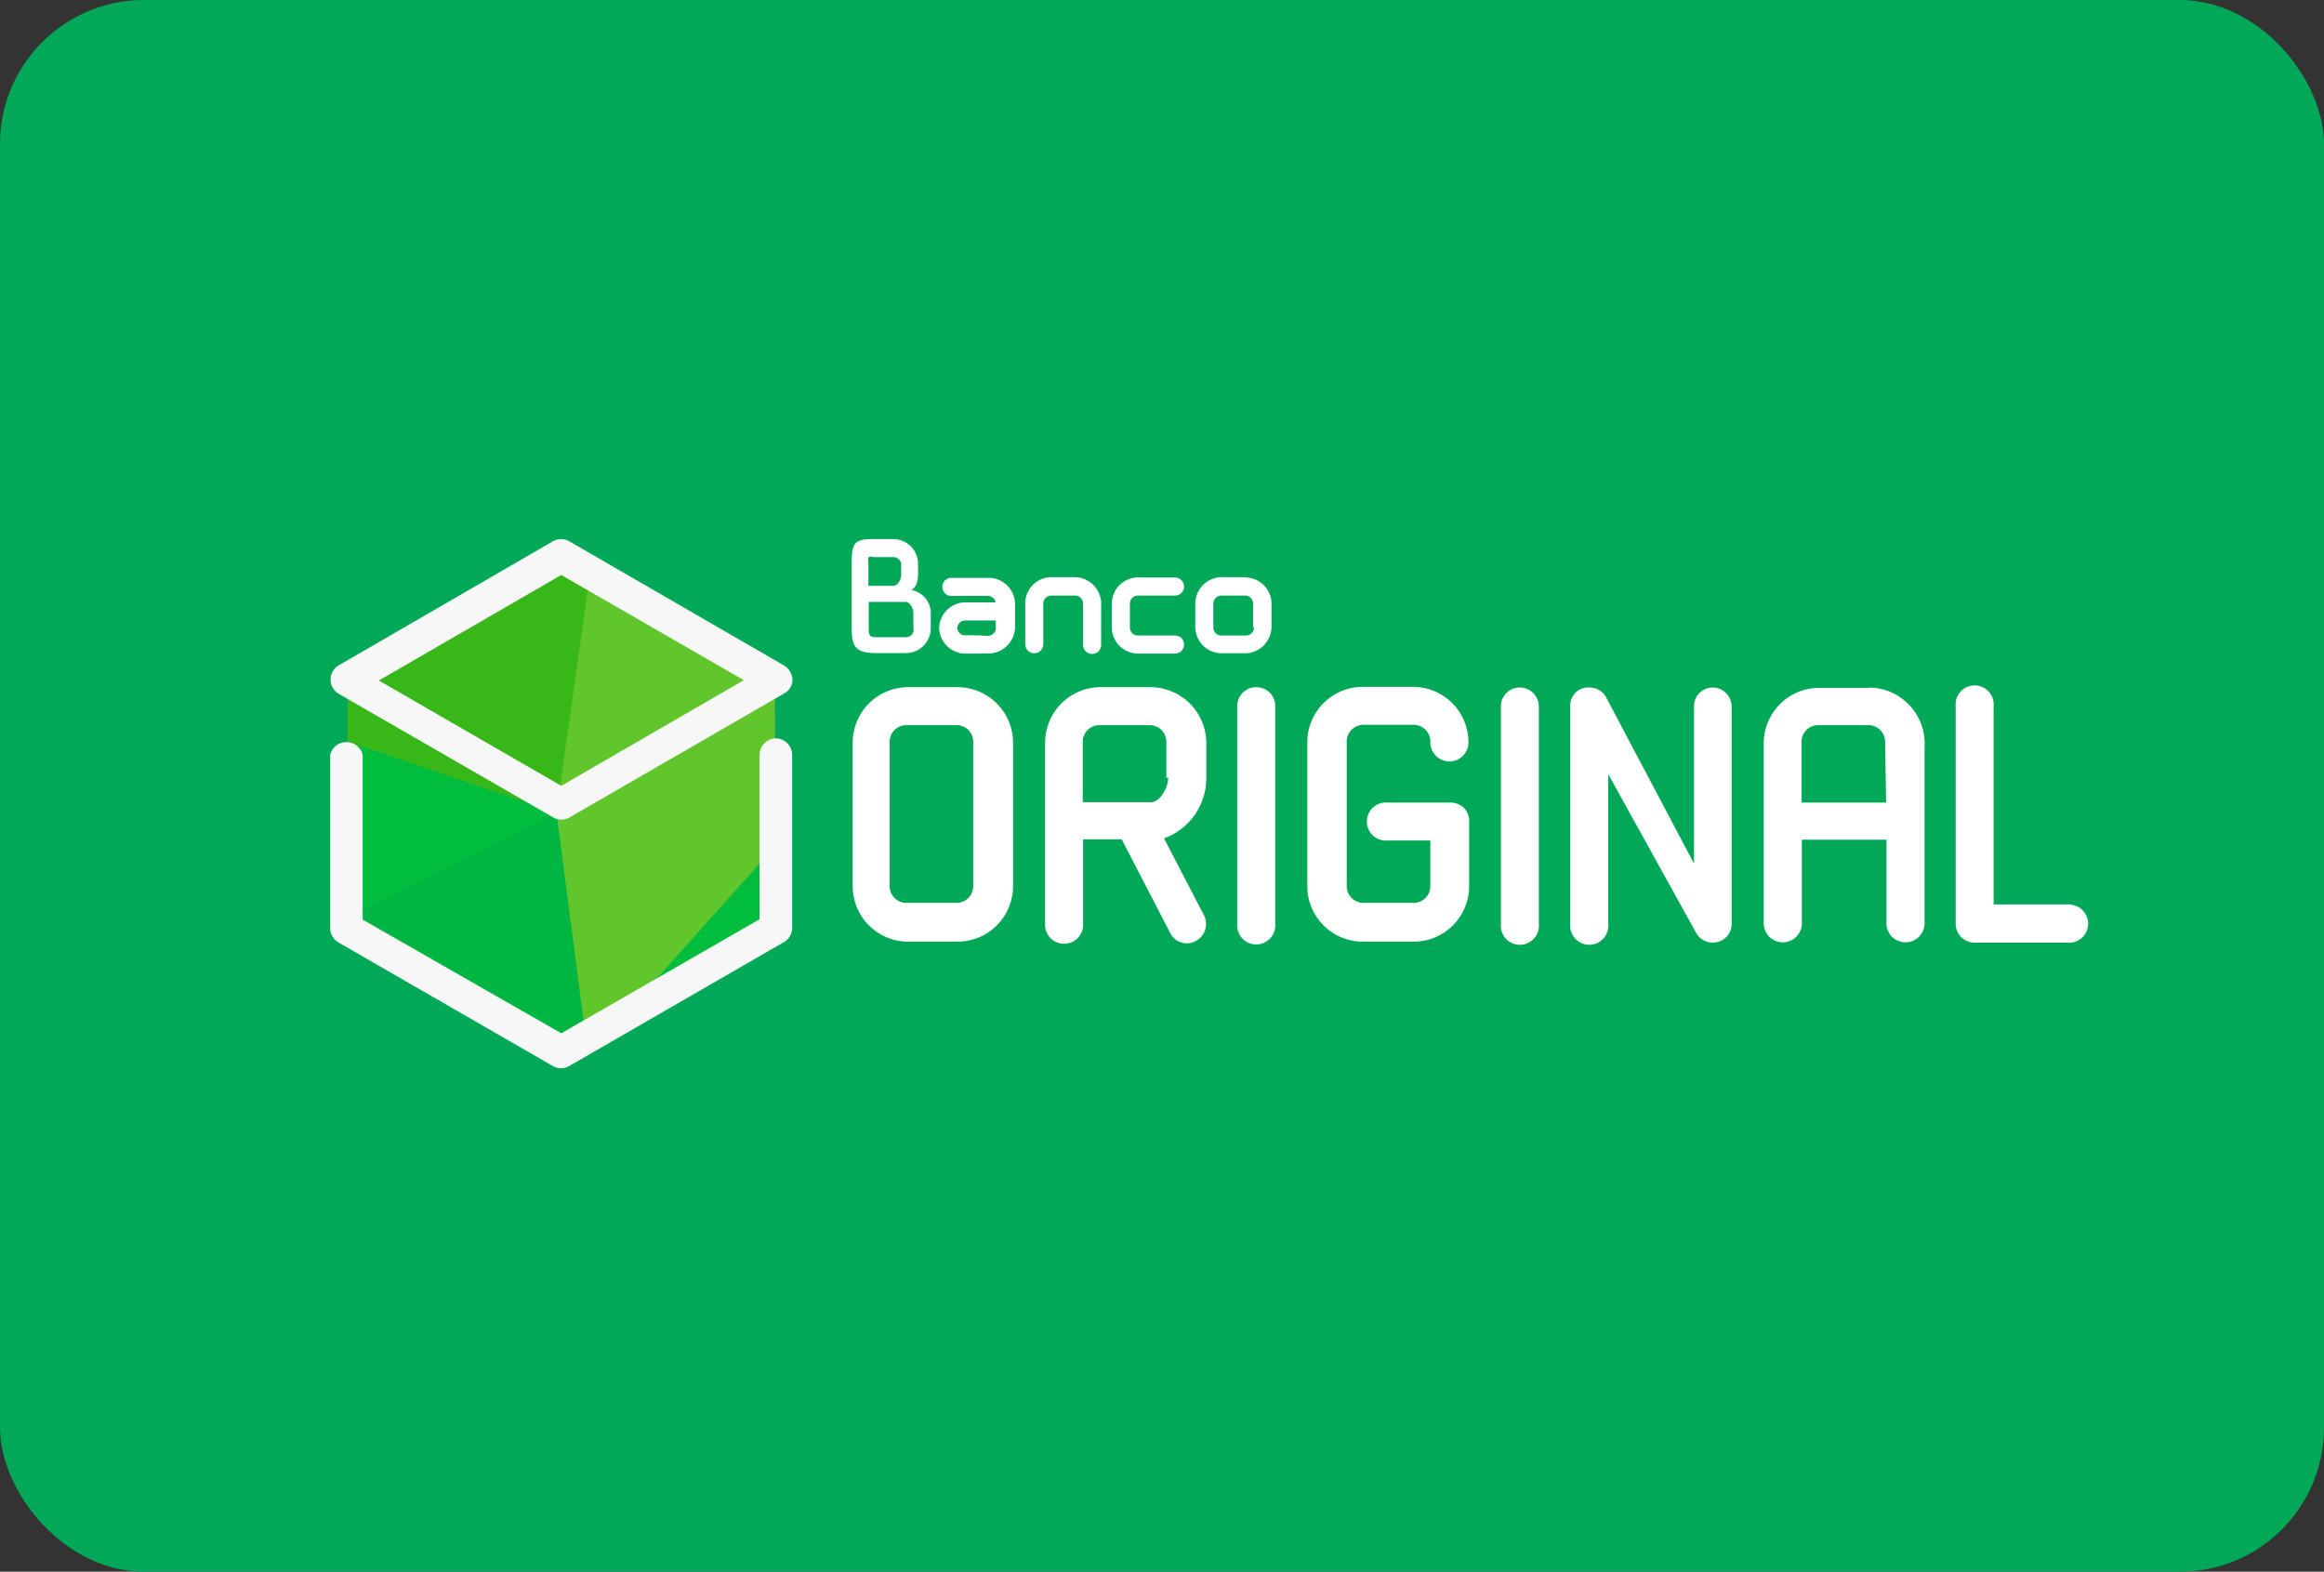 <svg viewBox="0 0 139 94" xmlns="http://www.w3.org/2000/svg" xmlns:xlink="http://www.w3.org/1999/xlink"><rect x="0" y="0" width="139" height="94" fill="#333333" stroke="none"/><mask id="a" height="66.83" maskUnits="userSpaceOnUse" width="105.25" x="19.75" y="14.71"><rect fill="#c4c4c4" height="66.83" rx="5.01" width="105.25" x="19.75" y="14.71"/></mask><rect fill="#00a858" height="94" rx="8.61" width="139"/><g mask="url(#a)"><path d="m33.61 62.56 12.73-7.11v-14.67l-12.73-7.34-12.82 7.34v15z" fill="#65b22e"/><path d="m46.34 50.62-8.61 9.63 8.61-4.8z" fill="#00bd3d"/><path d="m20.79 44.34v10.49l12.49-6.24z" fill="#00bd3d"/><path d="m46.35 40.78-11.1-6.39-2 14.2 13.07-6z" fill="#61c62c"/><path d="m37.73 60.25 8.61-9.63v-8l-13.07 6 1.73 13.18z" fill="#61c62c"/><path d="m33.61 62.56 1.39-.76-1.72-13.21-12.49 6.24v1z" fill="#00b643"/><path d="m33.28 48.59 2-14.2-1.64-1-12.85 7.39v3.56z" fill="#38b719"/></g><path d="m46.89 39.8-12.83-7.42a1 1 0 0 0 -1 0l-12.83 7.43a1 1 0 0 0 -.46.84 1 1 0 0 0 .48.84l12.84 7.4a.94.94 0 0 0 .48.13 1 1 0 0 0 .49-.13l12.85-7.42a.94.94 0 0 0 .49-.84 1.06 1.06 0 0 0 -.51-.83zm-13.32 7.2-10.91-6.3 10.91-6.31 10.92 6.29z" fill="#f7f7f7"/><path d="m46.43 44.16a1 1 0 0 0 -1 1v9.82l-11.86 6.82-11.88-6.8v-9.86a1 1 0 0 0 -1.94 0v10.38a1 1 0 0 0 .48.84l12.84 7.4a.94.94 0 0 0 .48.13 1 1 0 0 0 .49-.13l12.86-7.42a1 1 0 0 0 .48-.84v-10.38a1 1 0 0 0 -.95-.96z" fill="#f7f7f7"/><g fill="#fff"><path d="m53.21 44.42a1 1 0 0 1 1-1.05h3a1 1 0 0 1 1 1.05v8.58a1 1 0 0 1 -1 1h-3a1 1 0 0 1 -1-1zm4.06-3.32h-3a3.32 3.32 0 0 0 -3.27 3.32v8.58a3.32 3.32 0 0 0 3.31 3.32h3a3.32 3.32 0 0 0 3.28-3.32v-8.6a3.32 3.32 0 0 0 -3.32-3.3z"/><path d="m86.73 48h-3.73a1.14 1.14 0 1 0 0 2.27h2.55v2.73a1 1 0 0 1 -1 1h-3a1 1 0 0 1 -1-1v-8.6a1 1 0 0 1 1-1.05h3a1 1 0 0 1 1 1.05 1.14 1.14 0 0 0 2.28 0 3.32 3.32 0 0 0 -3.32-3.32h-3a3.32 3.32 0 0 0 -3.32 3.32v8.6a3.32 3.32 0 0 0 3.32 3.32h3a3.32 3.32 0 0 0 3.36-3.32v-3.91a1.12 1.12 0 0 0 -.34-.8 1.2 1.2 0 0 0 -.8-.29z"/><path d="m75.18 41.1a1.13 1.13 0 0 0 -1.18 1.14v13a1.14 1.14 0 1 0 2.27 0v-13a1.12 1.12 0 0 0 -1.13-1.14"/><path d="m90.9 41.12a1.12 1.12 0 0 0 -1.13 1.14v13a1.14 1.14 0 1 0 2.27 0v-13a1.14 1.14 0 0 0 -1.14-1.14z"/><path d="m102.45 41.12a1.12 1.12 0 0 0 -1.13 1.14v9.39l-5.26-9.95a1.12 1.12 0 0 0 -1-.58 1.07 1.07 0 0 0 -1.14 1.14v13a1.14 1.14 0 1 0 2.27 0v-8.96l5.26 9.5a1.14 1.14 0 0 0 1.28.54 1.11 1.11 0 0 0 .84-1.1v-13a1.14 1.14 0 0 0 -1.14-1.12"/><path d="m123.88 54.09h-4.64v-11.85a1.14 1.14 0 1 0 -2.27 0v13a1.13 1.13 0 0 0 1.14 1.14h5.75a1.14 1.14 0 0 0 0-2.27z"/><path d="m69.87 46.52c0 .58-.47 1.46-1.05 1.46h-4.06v-3.56a1 1 0 0 1 1-1.05h3a1 1 0 0 1 1 1.05v2.1zm-1.05-5.42h-3a3.32 3.32 0 0 0 -3.31 3.32v10.78a1.14 1.14 0 1 0 2.27 0v-5h2.31l2.91 5.62a1.11 1.11 0 0 0 1.54.45 1.15 1.15 0 0 0 .46-1.55l-2.38-4.58a3.83 3.83 0 0 0 2.53-3.64v-2.08a3.35 3.35 0 0 0 -3.34-3.32"/><path d="m112.81 48h-5.06v-3.58a1 1 0 0 1 1-1.05h3a1 1 0 0 1 1 1.05zm-1-6.86h-3a3.32 3.32 0 0 0 -3.32 3.32v10.76a1.14 1.14 0 0 0 2.28 0v-5h5.06v5a1.14 1.14 0 1 0 2.28 0v-10.52a3.36 3.36 0 0 0 -3.32-3.58"/><path d="m64.78 38.57a.54.54 0 0 0 .54.54.54.54 0 0 0 .54-.56v-2.31a1.6 1.6 0 0 0 -1.56-1.72h-1.42a1.57 1.57 0 0 0 -1.56 1.57v2.44a.54.54 0 0 0 .54.54.54.54 0 0 0 .54-.54v-2.42a.48.48 0 0 1 .48-.49h1.42a.48.48 0 0 1 .48.49z"/><path d="m59.83 37.11c.29 0 .18-.24.18-.54s.13-.54-.2-.54h-1.94a1.58 1.58 0 0 0 -1.7 1.57v-.08a1.58 1.58 0 0 0 1.57 1.57h.91a.54.54 0 1 0 0-1.08h-.91a.49.49 0 0 1 -.49-.49v.08a.49.49 0 0 1 .49-.49z"/><path d="m57.61 38a.54.54 0 1 0 0 1.08h1.39a1.6 1.6 0 0 0 1.71-1.57v-1.38a1.58 1.58 0 0 0 -1.56-1.57h-2.25a.54.54 0 0 0 0 1.08h2.18a.48.48 0 0 1 .48.49v1.41a.48.48 0 0 1 -.48.49z"/><path d="m70.28 35.62a.54.54 0 1 0 0-1.08h-2.09a1.57 1.57 0 0 0 -1.69 1.57v1.41a1.57 1.57 0 0 0 1.56 1.57h2.22a.54.54 0 0 0 0-1.08h-2.22a.48.48 0 0 1 -.48-.49v-1.41a.48.48 0 0 1 .48-.49z"/><path d="m75 37.52a.48.48 0 0 1 -.48.49h-1.47a.48.48 0 0 1 -.48-.49v-1.41a.48.48 0 0 1 .48-.49h1.42a.48.48 0 0 1 .48.49v1.41zm-.48-3h-1.32a1.6 1.6 0 0 0 -1.71 1.57v1.41a1.58 1.58 0 0 0 1.56 1.57h1.29a1.6 1.6 0 0 0 1.71-1.57v-1.39a1.57 1.57 0 0 0 -1.56-1.57"/><path d="m54.37 35.32s.54 0 .54-1v-.59a1.49 1.49 0 0 0 -1.49-1.49h-1.23c-1.16 0-1.25.31-1.25 1.49v3.84c0 1.15.26 1.49 1.49 1.49h1.75a1.49 1.49 0 0 0 1.49-1.49v-.94a1.41 1.41 0 0 0 -1.3-1.36zm-2.17-2h1.23a.46.46 0 0 1 .47.47v.6c0 .26-.2.65-.47.65h-1.49v-1.28c0-.37-.11-.47.26-.47zm2.45 4.33a.46.46 0 0 1 -.47.46h-1.75c-.39 0-.47-.09-.47-.46v-1.65h2.2c.26 0 .47.39.47.65v1z"/></g></svg>